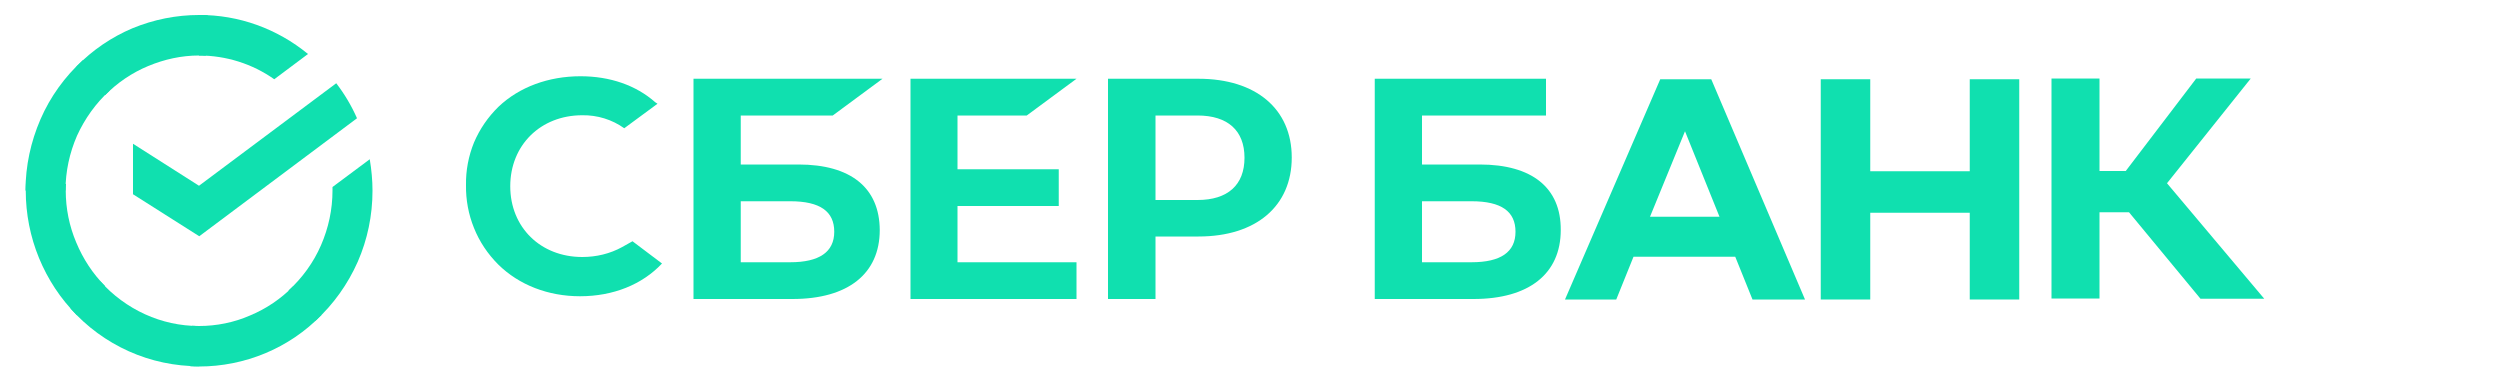 <?xml version="1.0" encoding="UTF-8"?> <!-- Generator: Adobe Illustrator 27.0.0, SVG Export Plug-In . SVG Version: 6.00 Build 0) --> <svg xmlns="http://www.w3.org/2000/svg" xmlns:xlink="http://www.w3.org/1999/xlink" id="Слой_1" x="0px" y="0px" viewBox="0 0 1000 150" style="enable-background:new 0 0 1000 150;" xml:space="preserve"> <style type="text/css"> .st0{display:none;} .st1{display:inline;fill:#10E0AF;stroke:#10E0AF;stroke-miterlimit:10;} .st2{display:none;fill-rule:evenodd;clip-rule:evenodd;fill:#10E0AF;stroke:#10E0AF;stroke-miterlimit:10;} .st3{display:inline;fill:#10E0AF;} .st4{fill:#10E0AF;} .st5{clip-path:url(#SVGID_00000105416363189077105570000008785510923458961036_);} </style> <g class="st0"> <path class="st1" d="M92.8,105.6l36-77.1h22v97.8h-19.3V65.1L103,126.4H82L53.6,65.1v61.3H34.3V28.6h22.5L92.8,105.6z"></path> <path class="st1" d="M240.1,45.8h-47.4v80.6h-19.3V28.6h66.7V45.8z"></path> <path class="st1" d="M322.8,126.4V57.6l-48.6,68.8h-19.3V28.6h19.3v68.8l48.6-68.8h19.3v97.8H322.8z"></path> <path class="st1" d="M423.3,105.6l36-77.1h22v97.8h-19.3V65.1l-28.4,61.3h-20.9l-28.4-61.3v61.3h-19.3V28.6h22.5L423.3,105.6z"></path> <path class="st1" d="M498.6,77.5c0-28.1,20.8-50.8,50.8-50.8c30.1,0,50.8,22.7,50.8,50.8c0,28-20.8,50.8-50.8,50.8 C519.3,128.3,498.6,105.5,498.6,77.5z M580.9,77.5c0-18.7-13.3-33.6-31.5-33.6c-18.3,0-31.5,14.9-31.5,33.6 c0,18.4,13.3,33.6,31.5,33.6C567.7,111.1,580.9,95.9,580.9,77.5z"></path> <path class="st1" d="M707,105.6l36-77.1h22v97.8h-19.3V65.1l-28.4,61.3h-20.9l-28.4-61.3v61.3h-19.3V28.6h22.5L707,105.6z"></path> <path class="st1" d="M832.6,28.6c22.2,0,32.6,12.5,32.6,28c0,8.8-3.8,16.6-11.3,20.9c7.5,4.3,11.3,12.1,11.3,20.9 c0,15.5-10.3,28-32.6,28h-44.9V28.6H832.6z M806.9,68.9h23.7c9.3,0,15.2-4,15.2-11.5c0-7.8-5.7-11.6-15.2-11.6h-23.7V68.9z M806.9,109.2h23.7c9.3,0,15.2-3.8,15.2-11.3c0-7.8-5.7-11.6-15.2-11.6h-23.7V109.2z"></path> <path class="st1" d="M976.5,126.4H956l-9.6-21.7h-44.6l-9.6,21.7h-19.7l42.6-97.8h18.9L976.5,126.4z M909.5,87.5h29.3l-14.6-33.3 L909.5,87.5z"></path> </g> <path id="mts-logo" class="st2" d="M67.6,14.8c-9.5,0-20.8,9.1-30.1,24.5C27.8,55.3,22,75,22,92.1c0,25,14.1,50.3,45.5,50.3 c31.5,0,45.5-25.3,45.5-50.3c0-17.1-5.8-36.8-15.4-52.7C88.3,24,77.1,14.8,67.6,14.8z M313.5,52.4h31.9v83.1h34.2V52.4h31.9V21.7 h-97.9V52.4L313.5,52.4z M484.3,52.4h50.1V21.7h-50.1c-46,0-70.6,22.9-70.6,56.9s24.6,56.9,70.6,56.9h50.1v-30.7h-50.1 c-21.3,0-35.3-7.6-35.3-26.2S463,52.4,484.3,52.4z M244.1,21.7l-18.2,68l-18.2-68h-60.3v113.9h34.1V42.9l24.8,92.6h39.2l24.8-92.7 v92.7h34.2V21.7H244.1z"></path> <g class="st0"> <path class="st3" d="M60.7,14.9c25.7,0,51.3,7.4,51.3,41.7c0,27-19,39.4-44.2,39.4H45.3v36.3H9.6V14.9H60.7z M45.3,68.7h17.3 c8.7,0,14.8-2.8,14.8-12.4c0-8.4-4.9-12.5-15.5-12.5H45.3V68.7z"></path> <path class="st3" d="M170.9,132.3c-1-3.8-1.2-4.8-1.3-7.9c-7.7,7.7-15.8,10.7-27.2,10.7c-19.3,0-30.8-9.9-30.8-26.7 c0-23.1,22.1-25.2,39.6-27.7c5.8-0.8,17.6-0.3,17.6-8.6c0-5.1-3.5-7.4-10.7-7.4c-7.9,0-10.9,2-12,8.6h-30.5 c0.8-19.3,14.5-28.5,42.5-28.5c13.2,0,33.8,2.1,40.2,15.8c1.8,3.8,2.3,6.9,2.3,15.5c0,10.7-0.3,18.8-0.3,32c0,8.2,0,17,3.6,24.2 H170.9z M153.8,98.5c-6.1,1.3-8.9,4.3-8.9,8.9c0,5.3,3.5,8.6,9.2,8.6c5.6,0,10.4-2.5,12.9-6.6c1.5-2.5,2-5.1,2-10.7v-5.1 C164.5,96.5,159.1,97.3,153.8,98.5z"></path> <path class="st3" d="M240.7,57.8c7.1-8.7,15.5-12.9,27-12.9c22.9,0,30.7,15.2,30.7,33.6v53.7h-32.8V84.6c0-9.2-3.5-13.5-11-13.5 c-9.2,0-12.5,6.3-12.5,14.3v46.8h-32.6V47.2h31.3V57.8z"></path> <path class="st3" d="M362,132.3c-1-3.8-1.2-4.8-1.3-7.9c-7.7,7.7-15.8,10.7-27.2,10.7c-19.3,0-30.8-9.9-30.8-26.7 c0-23.1,22.1-25.2,39.6-27.7c5.8-0.8,17.6-0.3,17.6-8.6c0-5.1-3.5-7.4-10.7-7.4c-7.9,0-10.9,2-12,8.6h-30.5 c0.8-19.3,14.5-28.5,42.5-28.5c13.2,0,33.8,2.1,40.2,15.8c1.8,3.8,2.3,6.9,2.3,15.5c0,10.7-0.3,18.8-0.3,32c0,8.2,0,17,3.6,24.2 H362z M344.8,98.5c-6.1,1.3-8.9,4.3-8.9,8.9c0,5.3,3.5,8.6,9.2,8.6c5.6,0,10.4-2.5,12.9-6.6c1.5-2.5,2-5.1,2-10.7v-5.1 C355.6,96.5,350.1,97.3,344.8,98.5z"></path> <path class="st3" d="M449.7,72.1c-1.2-6.1-4-7.9-11.5-7.9c-5.8,0-8.9,1.6-8.9,5.1c0,6.6,14.8,7.4,18.8,8.1 c16.2,3,33.6,7.3,33.6,27.2c0,18.8-16,29.8-42.9,29.8c-21.9,0-41.2-6.8-43.2-30.5h30.8c0.8,7.1,4.6,10.1,13,10.1 c6.4,0,10.2-2.6,10.2-6.8c0-5.3-4.9-5.6-16.6-8.2c-16-3.5-35.6-6.4-35.6-27.4c0-17.5,14.5-26.9,41.4-26.9 c20.1,0,38.6,5.1,40.4,27.4H449.7z"></path> <path class="st3" d="M576.3,89.4c0,26.7-19.1,45.3-46.7,45.3c-27.7,0-46.8-18.3-46.8-45c0-26.7,19.3-45,47.1-45 C557.3,44.8,576.3,62.9,576.3,89.4z M515.4,89.8c0,9.4,2.1,21.6,14.2,21.6c12.2,0,14-12.5,14-21.9c0-9.6-2.1-21.1-14.3-21.1 C520.1,68.3,515.4,75.4,515.4,89.8z"></path> <path class="st3" d="M613.7,57.8c7.1-8.7,15.5-12.9,27-12.9c22.9,0,30.7,15.2,30.7,33.6v53.7h-32.8V84.6c0-9.2-3.5-13.5-11-13.5 c-9.2,0-12.5,6.3-12.5,14.3v46.8h-32.6V47.2h31.3V57.8z"></path> <path class="st3" d="M714.1,37.7h-32.6V14.9h32.6V37.7z M714.1,132.3h-32.6V47.2h32.6V132.3z"></path> <path class="st3" d="M767.5,134.4c-27.5,0-46.5-17.8-46.5-44c0-27,18.8-45.2,46.7-45.2c24.6,0,42,13.7,43.7,34.1h-31.2 c-1-6.8-5.8-11-12.2-11c-9.4,0-14.3,7.7-14.3,22.3c0,13.2,4.9,20.1,14.2,20.1c7.4,0,11.7-4.1,13-12.5H812 C808.8,121.1,792.4,134.4,767.5,134.4z"></path> </g> <g> <path class="st4" d="M134.5,33.3c3.3,4.3,6.1,9,8.3,14L79.7,94.5L53.2,77.7V57.5l26.4,16.8L134.5,33.3z"></path> <path class="st4" d="M26.3,76.3c0-0.9,0-1.8,0.1-2.7l-16-0.8c-0.1,1.2-0.1,2.3-0.1,3.5c0,9.2,1.8,18.4,5.3,26.9 c3.5,8.5,8.6,16.3,15.1,22.8l11.4-11.5c-5-5-8.9-11-11.6-17.5C27.7,90.4,26.3,83.4,26.3,76.3z"></path> <path class="st4" d="M79.6,22.2c0.9,0,1.8,0,2.7,0.1l0.8-16.2C82,6,80.8,6,79.6,6c-9.1,0-18.1,1.8-26.6,5.3 C44.7,14.8,37,20,30.6,26.6l11.4,11.5c4.9-5,10.8-9,17.3-11.7S72.6,22.2,79.6,22.2z"></path> <path class="st4" d="M79.6,130.4c-0.9,0-1.8,0-2.7-0.1l-0.8,16.2c1.2,0.1,2.3,0.1,3.5,0.1c9.1,0,18.1-1.8,26.5-5.3 s16.1-8.7,22.5-15.3l-11.3-11.5c-4.9,5-10.8,9-17.3,11.7C93.6,129,86.6,130.4,79.6,130.4z"></path> <path class="st4" d="M109.7,31.7l13.5-10.1C110.9,11.5,95.5,5.9,79.6,6v16.2C90.4,22.2,100.9,25.5,109.7,31.7z"></path> <path class="st4" d="M149,76.3c0-4.2-0.4-8.4-1.1-12.6L133,74.8c0,0.5,0,1,0,1.4c0,7.6-1.6,15-4.6,21.9c-3,6.9-7.5,13.1-13,18.1 l10.8,12.1c7.2-6.6,12.9-14.6,16.9-23.6C147,95.8,149,86.1,149,76.3z"></path> <path class="st4" d="M79.6,130.4c-7.5,0-14.8-1.6-21.6-4.7c-6.8-3.1-12.9-7.6-17.9-13.2l-11.9,10.9c6.5,7.3,14.4,13.1,23.3,17.1 c8.9,4,18.5,6,28.2,6V130.4z"></path> <path class="st4" d="M43.9,36.2L33.1,24.1c-7.2,6.6-13,14.6-16.9,23.6c-3.9,9-6,18.7-6,28.5h16c0-7.6,1.6-15,4.6-21.9 C33.9,47.5,38.3,41.3,43.9,36.2z"></path> <g> <defs> <rect id="SVGID_1_" x="186.4" y="30.4" width="724.1" height="93"></rect> </defs> <clipPath id="SVGID_00000069360840802389454760000008338747727771028627_"> <use xlink:href="#SVGID_1_" style="overflow:visible;"></use> </clipPath> <g style="clip-path:url(#SVGID_00000069360840802389454760000008338747727771028627_);"> <path class="st4" d="M410.7,46.2l19.9-14.7h-66.4v88.1h66.4v-14.7H383V82.4h40.5V67.7H383V46.2H410.7z"></path> <path class="st4" d="M319.4,65.8h-23.1V46.2h36.8L353,31.5h-75.6v88.1h39.6c22.2,0,34.9-10.1,34.9-27.6 C351.8,75.1,340.3,65.8,319.4,65.8z M316.1,104.9h-19.8V80.5h19.8c12,0,17.6,4.1,17.6,12.2C333.7,100.8,327.7,104.9,316.1,104.9z "></path> <path class="st4" d="M479.4,31.5h-36.2v88.1h19V94.6h17.2c23.1,0,37.3-12.2,37.3-31.6C516.7,43.6,502.4,31.5,479.4,31.5z M479,80 h-16.8V46.2H479c12.1,0,18.8,6,18.8,16.9S491.1,80,479,80z"></path> <path class="st4" d="M248.9,98.8c-4.9,2.7-10.4,4-16,4c-16.7,0-28.8-11.9-28.8-28.3c0-16.4,12.1-28.4,28.8-28.4 c6-0.1,11.9,1.7,16.8,5.2l13.3-9.8l-0.9-0.6c-7.7-6.8-18.1-10.4-29.9-10.4c-12.8,0-24.5,4.3-32.8,12.2c-4.2,4.1-7.5,8.9-9.8,14.3 c-2.2,5.4-3.3,11.2-3.2,17c-0.1,5.9,1,11.8,3.2,17.2c2.2,5.5,5.5,10.4,9.7,14.6c8.3,8.2,20,12.7,32.7,12.7 c13.3,0,24.9-4.7,32.8-13.1L253,96.5L248.9,98.8z"></path> <path class="st4" d="M591.9,65.8h-23.1V46.2h49.6V31.5h-68.5v88.1h39.5c22.2,0,34.9-10.1,34.9-27.6 C624.4,75.1,612.8,65.8,591.9,65.8z M588.6,104.9h-19.8V80.5h19.8c12,0,17.6,4.1,17.6,12.2C606.2,100.8,600.3,104.9,588.6,104.9z "></path> <path class="st4" d="M839.8,119.4h-19.2V31.4h19.2v37h10.5l28.2-37h21.8l-33.5,41.9l38.9,46.2h-25.5l-28.6-34.6h-11.8V119.4z"></path> <path class="st4" d="M694.1,102.7h-40.7l-6.9,17.1h-20.5l38.1-88.1h20.4l37.5,88.1H701L694.1,102.7z M687.8,86.7l-13.8-34.2 L660,86.7H687.8z"></path> <path class="st4" d="M748.1,31.7v36.8h39.8V31.7h19.8v88.1h-19.8V85.1h-39.8v34.7h-19.8V31.7H748.1z"></path> </g> </g> </g> </svg> 